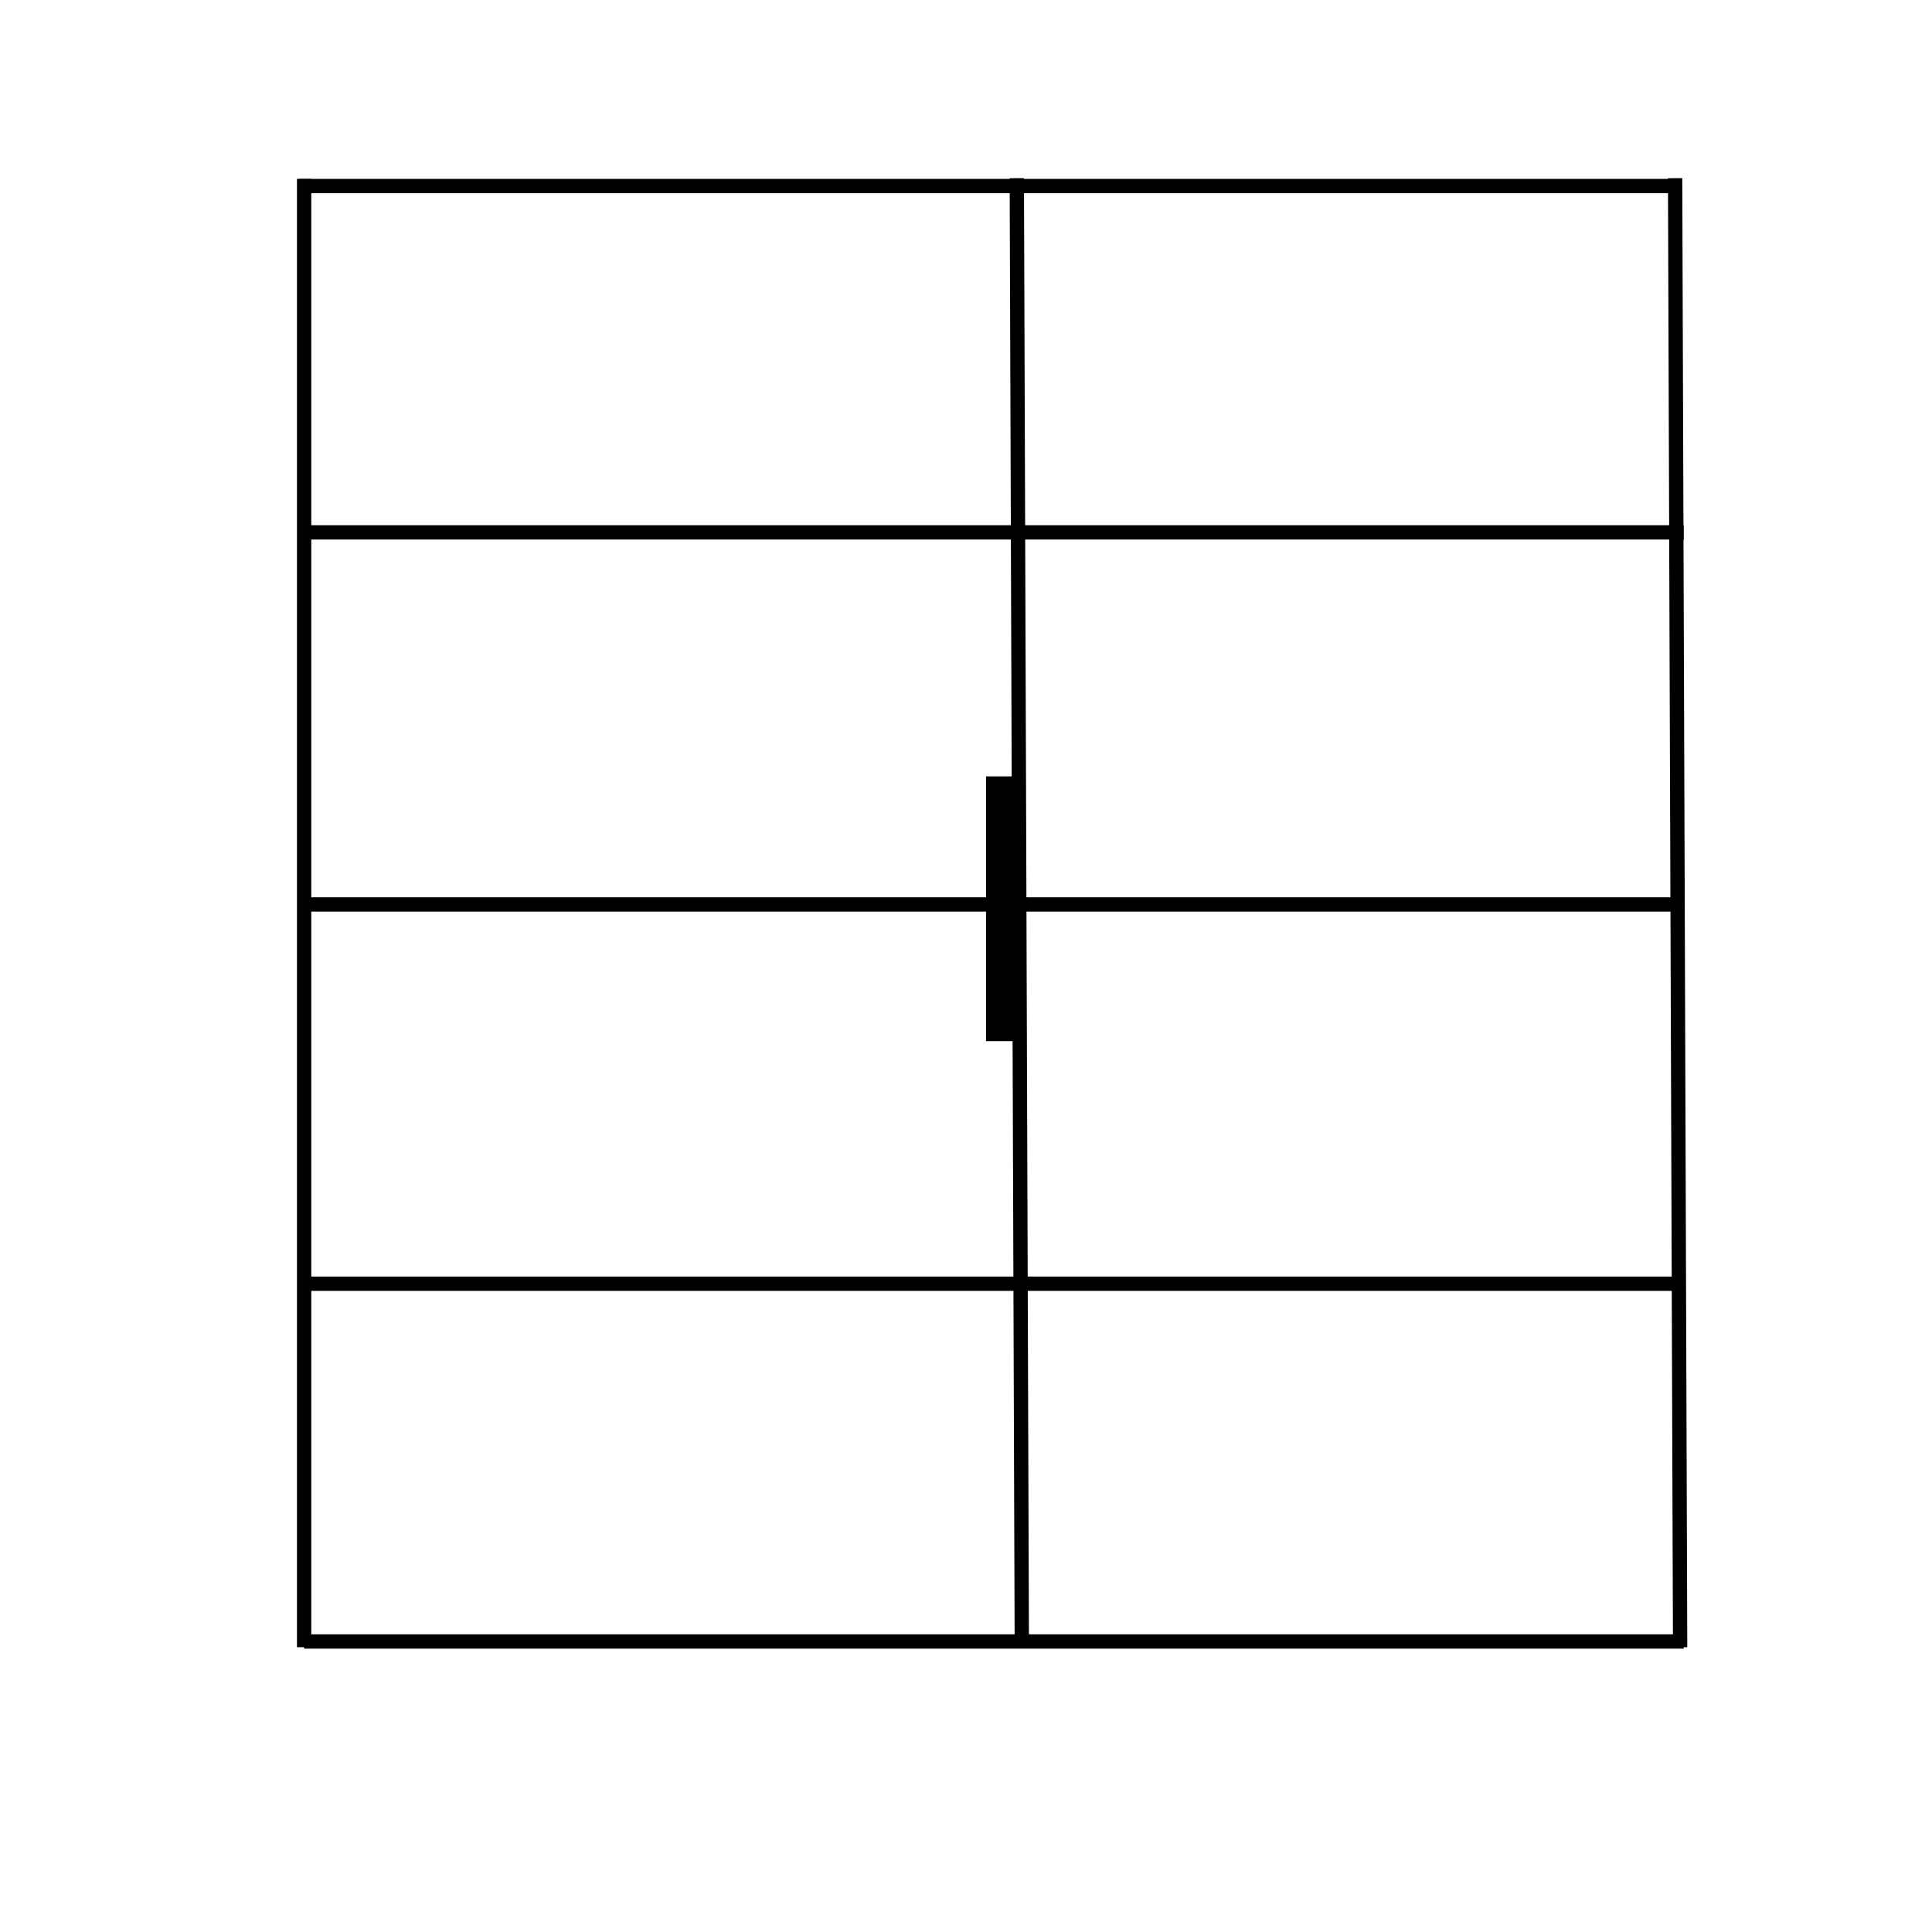 <?xml version="1.0" encoding="UTF-8"?>
<svg xmlns="http://www.w3.org/2000/svg" version="1.1" viewBox="0 0 270 270">
  <defs>
    <style>
      .cls-1, .cls-2 {
        stroke: #000;
        stroke-miterlimit: 10;
        stroke-width: 2px;
      }

      .cls-3 {
        display: none;
        opacity: .2;
      }

      .cls-4 {
        fill: #fff;
      }

      .cls-2 {
        fill: none;
      }
    </style>
  </defs>
  <!-- Generator: Adobe Illustrator 28.7.0, SVG Export Plug-In . SVG Version: 1.2.0 Build 136)  -->
  <g>
    <g id="Ebene_1">
      <g id="Ebene_1-2" data-name="Ebene_1">
        <g id="Ebene_1-2">
          <g class="cls-3">
            <g>
              <path class="cls-4" d="M283.4,259.1H-17.6V-4.9h301v264ZM191.1,221.3V26.7c-10.1,0-19.6-.4-29,0-10.2.5-19.8-1.1-29.1-5.5-5.4-2.5-11.5-3.6-17.4-5-1.1-.3-2.4.5-4,.9-.7,2.8-1.4,5.7-2.4,9.8h-29.1v194.2c9.8.7,19.6,1.3,29.8,2.1.5,7.1.9,13.4,1.5,21.5,7.9-2.2,14.5-3.8,21-6,19.2-6.3,37.3-16.4,58.7-17.4h0Z"/>
              <path d="M191.1,221.3c-21.4.9-39.5,11.1-58.7,17.4-6.5,2.1-13.1,3.7-21,6-.6-8.1-1-14.4-1.5-21.5-10.2-.7-20-1.4-29.8-2.1V26.9h29.1c1-4.1,1.7-6.9,2.4-9.8,1.6-.4,2.9-1.1,4-.9,5.9,1.5,12,2.5,17.4,5,9.3,4.4,18.9,6,29.1,5.5,9.5-.5,19,0,29,0v194.7h0ZM176.2,219.2c-.4-3.6-.9-6.5-1.1-9.4-.5-7.7-1.2-15.5-1-23.2.1-6.4,2-12.8,2.1-19.2.3-25.3.3-50.5,0-75.8,0-6-2-11.9-2.1-17.8-.2-7.7.6-15.5,1.1-23.2.2-3.2.5-6.4.7-9.5-19.4-7.3-37.5-14-56.8-21.2v218.8c20.2-4.7,37.9-13.5,57.2-19.5h0ZM96.7,42.1c-2.6,21.7-1.7,166.3,1.2,176.9,3.8-.3,7.9-.6,12.8-.9V42.1h-14ZM85,31.1c-.2,3.5-.4,5.7-.4,7.8v168.5c0,2.2-.5,4.6.3,6.5.9,2.1,3.1,3.6,4.7,5.3.9-.4,1.9-.8,2.8-1.3V83.7c0-15.1-.5-30.1.3-43.6,6.2-5.3,14,.3,18-7.3-8.5-4-16.6-2.1-25.7-1.8h0ZM184.9,218.4c2.7-16.3,2-178.4-.7-187.7-6.6.7-13.6-1.9-21.6,1.7,6.3,2.3,11.1,4,16.6,6,.8,12.2,1.9,23.7,2,35.3,0,7.2-2.1,14.5-2.2,21.8-.3,20.9-.1,41.8-.1,62.7s-1.3,14.3.4,20.8c3.1,12.5,3.3,24.6-.5,37.1,2.1.8,3.6,1.4,6.2,2.4h0ZM115.4,22.6c-.5.1-1,.3-1.5.4v215.5h1.5V22.6Z"/>
              <path class="cls-4" d="M176.2,219.2c-19.4,6-37.1,14.8-57.2,19.5V19.9c19.3,7.2,37.4,14,56.8,21.2-.2,3.1-.5,6.3-.7,9.5-.4,7.7-1.2,15.5-1.1,23.2.1,6,2.1,11.9,2.1,17.8.3,25.3.3,50.5,0,75.8,0,6.4-1.9,12.8-2.1,19.2-.2,7.7.6,15.5,1,23.2.2,2.9.7,5.7,1.1,9.4h0Z"/>
              <path class="cls-4" d="M96.7,42.1h13.9v176c-4.9.3-8.9.6-12.8.9-2.9-10.6-3.7-155.3-1.2-176.9h0Z"/>
              <path class="cls-4" d="M85,31.1c9.2-.4,17.2-2.3,25.7,1.8-4,7.6-11.8,2-18,7.3-.8,13.4-.2,28.5-.3,43.6,0,14.8,0,29.6,0,44.4v89.8c-.9.4-1.9.8-2.8,1.3-1.6-1.7-3.8-3.2-4.7-5.3-.8-1.8-.3-4.3-.3-6.5V38.9c0-2.1.2-4.3.4-7.8Z"/>
              <path class="cls-4" d="M184.9,218.4c-2.6-1-4.1-1.6-6.2-2.4,3.8-12.5,3.6-24.6.5-37.1-1.6-6.6-.4-13.9-.4-20.8,0-20.9-.2-41.8.1-62.7.1-7.3,2.3-14.5,2.2-21.8,0-11.6-1.3-23.1-2-35.3-5.5-2-10.3-3.7-16.6-6,8-3.6,15-1,21.6-1.7,2.7,9.3,3.4,171.3.7,187.7h0Z"/>
              <path class="cls-4" d="M115.4,22.6v215.9h-1.5V23c.5-.1,1-.3,1.5-.4Z"/>
            </g>
          </g>
        </g>
        <g id="Ebene_2">
          <line class="cls-2" x1="234.1" y1="24.9" x2="234.8" y2="230.2"/>
          <line class="cls-2" x1="42.5" y1="25" x2="42.5" y2="230.2"/>
          <path class="cls-2" d="M94.7,230.4"/>
          <line class="cls-2" x1="234.6" y1="26" x2="41.8" y2="26"/>
          <line class="cls-2" x1="235.3" y1="229.4" x2="42.5" y2="229.4"/>
          <path class="cls-2" d="M163.3,26"/>
        </g>
        <rect class="cls-1" x="138.8" y="109.5" width="2.7" height="35"/>
        <line class="cls-2" x1="235.3" y1="74.4" x2="42.5" y2="74.4"/>
        <line class="cls-2" x1="235.3" y1="179.4" x2="42.5" y2="179.4"/>
        <line class="cls-2" x1="235.3" y1="126.4" x2="42.5" y2="126.4"/>
      </g>
      <line class="cls-2" x1="142.1" y1="24.9" x2="142.8" y2="230.2"/>
    </g>
  </g>
</svg>